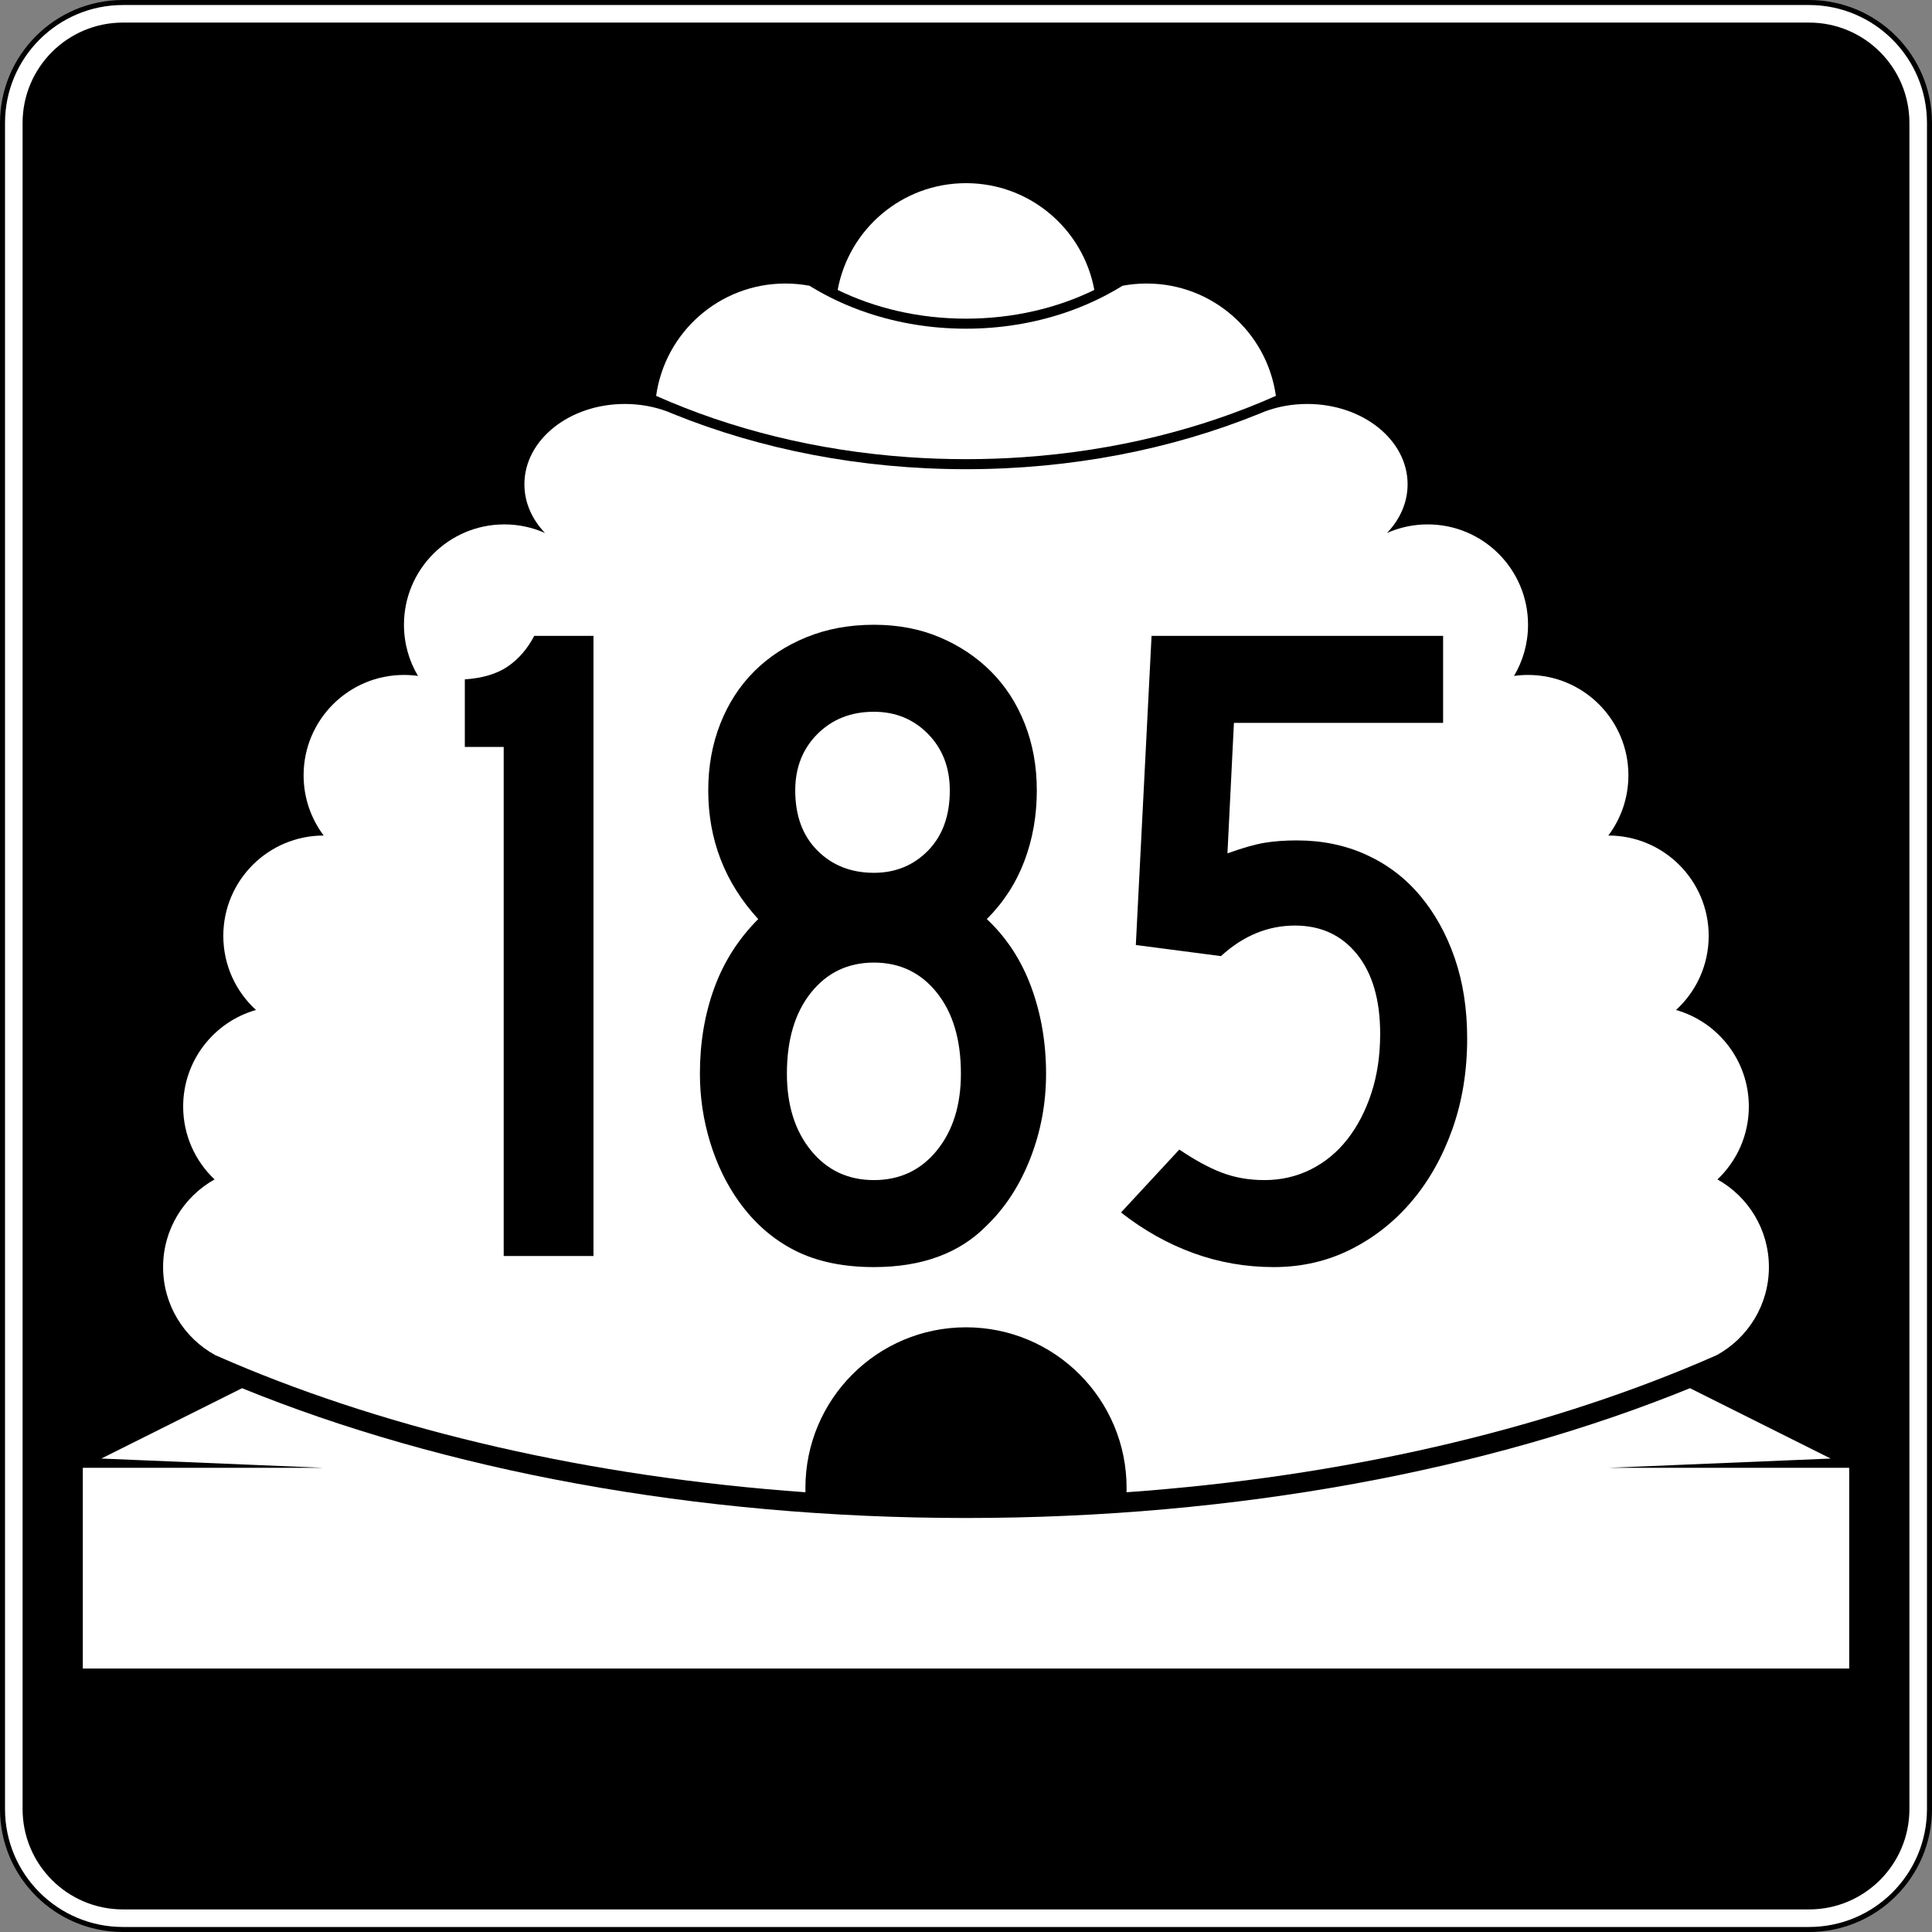 <?xml version="1.0" encoding="utf-8"?>
<!-- Generator: Adobe Illustrator 12.0.0, SVG Export Plug-In . SVG Version: 6.00 Build 51448)  -->
<!DOCTYPE svg PUBLIC "-//W3C//DTD SVG 1.1//EN" "http://www.w3.org/Graphics/SVG/1.1/DTD/svg11.dtd">
<svg  version="1.1" id="Layer_1" xmlns="http://www.w3.org/2000/svg" xmlns:xlink="http://www.w3.org/1999/xlink" width="385" height="385" viewBox="0 0 385 385"
	 overflow="visible" enable-background="new 0 0 385 385" xml:space="preserve">
<rect x="0" y="0" width="385" height="385" fill="#808080" stroke="none"/>
<g>
	<g>
		<g>
			<path fill="#FFFFFF" d="M0.5,24.5c0-13.255,10.745-24,24-24h336c13.255,0,24,10.745,24,24v336
				c0,13.255-10.745,24-24,24h-336c-13.255,0-24-10.745-24-24V24.5L0.5,24.5z"/>
			<path fill="#FFFFFF" d="M192.5,192.5"/>
		</g>
		<g>
			<path fill="none" stroke="#000000" stroke-linecap="round" stroke-linejoin="round" stroke-miterlimit="3.864" d="M0.5,24.5
				c0-13.255,10.745-24,24-24h336c13.255,0,24,10.745,24,24v336c0,13.255-10.745,24-24,24h-336
				c-13.255,0-24-10.745-24-24V24.5L0.5,24.5z"/>
			<path fill="none" stroke="#000000" stroke-linecap="round" stroke-linejoin="round" stroke-miterlimit="3.864" d="
				M192.5,192.5"/>
		</g>
	</g>
	<g>
		<g>
			<path d="M4.5,24.5c0-11.046,8.954-20,20-20h336c11.046,0,20,8.954,20,20v336c0,11.046-8.954,20-20,20
				h-336c-11.046,0-20-8.954-20-20V24.5L4.5,24.5z"/>
			<path d="M192.5,192.5"/>
		</g>
	</g>
	<g>
		<path fill="#FFFFFF" d="M166.928,57.776C169.149,45.672,179.753,36.5,192.5,36.5
			c12.746,0,23.351,9.172,25.572,21.276C210.65,61.401,201.906,63.5,192.5,63.5
			C183.094,63.5,174.349,61.401,166.928,57.776z"/>
	</g>
	<g>
		<path fill-rule="evenodd" clip-rule="evenodd" fill="#FFFFFF" d="M192.5,264.5c-17.673,0-32,14.326-32,32
			l0.012,0.869c-43.202-3.084-82.347-12.322-114.208-25.848
			c-1.148-0.487-2.288-0.98-3.417-1.479C36.696,266.643,32.5,260.062,32.5,252.5
			c0-7.508,4.137-14.051,10.256-17.471C38.903,231.385,36.5,226.223,36.5,220.5
			c0-9.141,6.132-16.85,14.508-19.236C47.008,197.606,44.5,192.346,44.5,186.5
			c0-11.046,8.954-20,20-20c-2.512-3.343-4-7.497-4-12c0-11.046,8.954-20,20-20
			c0.946,0,1.877,0.066,2.789,0.193C81.517,131.708,80.5,128.223,80.5,124.5
			c0-11.046,8.954-20,20-20c2.884,0,5.625,0.61,8.102,1.709
			C106.028,103.517,104.5,100.151,104.5,96.5c0-8.837,8.954-16,20-16
			c3.028,0,5.898,0.538,8.471,1.502l1.275,0.523C151.556,89.526,171.423,93.5,192.5,93.5
			c21.076,0,40.944-3.974,58.254-10.975l1.275-0.523
			C254.602,81.038,257.473,80.5,260.5,80.5c11.046,0,20,7.163,20,16
			c0,3.651-1.528,7.017-4.102,9.709C278.875,105.11,281.616,104.5,284.5,104.5
			c11.046,0,20,8.954,20,20c0,3.723-1.018,7.208-2.789,10.193
			C302.623,134.566,303.554,134.5,304.5,134.5c11.046,0,20,8.954,20,20c0,4.503-1.488,8.657-4,12
			c11.046,0,20,8.954,20,20c0,5.846-2.508,11.106-6.508,14.764
			C342.367,203.65,348.5,211.359,348.5,220.5c0,5.723-2.403,10.885-6.256,14.529
			C348.363,238.449,352.5,244.992,352.5,252.5c0,7.562-4.195,14.143-10.387,17.542
			c-1.129,0.499-2.268,0.992-3.417,1.479
			c-31.861,13.525-71.007,22.764-114.208,25.848L224.5,296.5
			C224.5,278.826,210.174,264.5,192.5,264.5z"/>
	</g>
	<g>
		<path fill-rule="evenodd" clip-rule="evenodd" fill="#FFFFFF" d="M192.5,91.5
			c-3.866,0-7.688-0.134-11.457-0.397c-18.318-1.277-35.39-5.585-50.294-12.218
			C132.509,66.236,143.367,56.5,156.5,56.5c1.644,0,3.252,0.153,4.812,0.444
			c3.549,2.205,7.468,4.041,11.662,5.439C179.002,64.394,185.602,65.5,192.5,65.5
			c6.898,0,13.498-1.106,19.526-3.116c4.194-1.398,8.112-3.234,11.662-5.439
			C225.248,56.653,226.856,56.5,228.5,56.5c13.133,0,23.991,9.736,25.751,22.385
			c-14.904,6.633-31.976,10.941-50.294,12.218C200.188,91.366,196.366,91.5,192.5,91.5z"/>
	</g>
	<g>
		<path fill-rule="evenodd" clip-rule="evenodd" fill="#FFFFFF" d="M16.5,332.5v-40h48l-44.308-1.846l28.042-14.021
			C88.159,292.894,138.375,302.5,192.5,302.5s104.341-9.606,144.266-25.867l28.042,14.021
			L320.5,292.5h48v40H16.5z"/>
	</g>
</g>
<g>
	<path fill-rule="evenodd" clip-rule="evenodd" d="M100.375,250.287V148.846h-7.747v-13.464
		c3.566-0.246,6.425-1.106,8.577-2.582c2.151-1.476,3.904-3.504,5.256-6.086
		h11.804v123.574H100.375z"/>
	<path fill-rule="evenodd" clip-rule="evenodd" d="M208.455,213.953c0,5.901-1.046,11.527-3.136,16.875
		c-2.091,5.35-4.98,9.807-8.669,13.372C191.24,249.733,183.74,252.5,174.149,252.5
		c-6.148,0-11.404-1.106-15.769-3.32c-4.365-2.213-8.085-5.471-11.159-9.775
		c-2.458-3.442-4.365-7.377-5.717-11.803c-1.352-4.428-2.029-8.977-2.029-13.648
		c0-6.148,0.953-11.836,2.859-17.061c1.906-5.227,4.826-9.807,8.761-13.741
		c-6.64-7.254-9.959-15.8-9.959-25.637c0-4.796,0.799-9.222,2.397-13.28
		s3.843-7.531,6.732-10.421c2.889-2.889,6.363-5.164,10.42-6.824
		c4.058-1.66,8.545-2.49,13.464-2.49c4.795,0,9.161,0.83,13.095,2.49
		c3.935,1.66,7.347,3.935,10.236,6.824c2.89,2.89,5.134,6.363,6.732,10.421
		c1.598,4.058,2.397,8.484,2.397,13.28c0,5.041-0.83,9.744-2.49,14.109
		c-1.66,4.365-4.149,8.208-7.47,11.527c3.935,3.689,6.886,8.208,8.854,13.556
		C207.471,202.057,208.455,207.805,208.455,213.953z M189.273,157.515
		c0-4.55-1.445-8.3-4.335-11.251s-6.486-4.426-10.79-4.426
		c-4.549,0-8.299,1.475-11.25,4.426s-4.427,6.701-4.427,11.251
		c0,5.041,1.476,9.037,4.427,11.988s6.701,4.427,11.25,4.427
		c4.304,0,7.9-1.476,10.79-4.427S189.273,162.556,189.273,157.515z M191.486,213.953
		c0-6.764-1.599-12.143-4.795-16.139s-7.377-5.995-12.542-5.995
		s-9.345,1.999-12.542,5.995c-3.197,3.996-4.796,9.375-4.796,16.139
		c0,6.271,1.599,11.373,4.796,15.308c3.197,3.935,7.377,5.902,12.542,5.902
		s9.345-1.968,12.542-5.902S191.486,220.224,191.486,213.953z"/>
	<path fill-rule="evenodd" clip-rule="evenodd" d="M292.371,206.943c0,6.518-0.983,12.542-2.951,18.075
		c-1.967,5.533-4.672,10.329-8.115,14.386c-3.442,4.059-7.5,7.256-12.173,9.592
		C264.46,251.332,259.357,252.5,253.824,252.5s-10.852-0.922-15.954-2.767
		s-9.929-4.55-14.479-8.115l11.62-12.542c3.073,2.091,5.901,3.627,8.483,4.611
		c2.582,0.983,5.41,1.476,8.484,1.476c3.319,0,6.394-0.707,9.222-2.121
		s5.257-3.412,7.285-5.994c2.029-2.583,3.628-5.656,4.796-9.222
		c1.168-3.566,1.752-7.501,1.752-11.805c0-6.763-1.537-12.05-4.61-15.861
		c-3.074-3.812-7.193-5.718-12.357-5.718c-5.411,0-10.329,2.029-14.756,6.086
		l-16.968-2.213l3.136-61.602h58.098v17.337h-41.684l-1.291,26.005
		c3.074-1.106,5.564-1.813,7.47-2.121c1.906-0.307,4.027-0.461,6.363-0.461
		c5.042,0,9.652,0.953,13.833,2.859c4.181,1.906,7.746,4.611,10.697,8.115
		s5.257,7.654,6.916,12.449C291.541,195.693,292.371,201.042,292.371,206.943z"/>
</g>
</svg>
